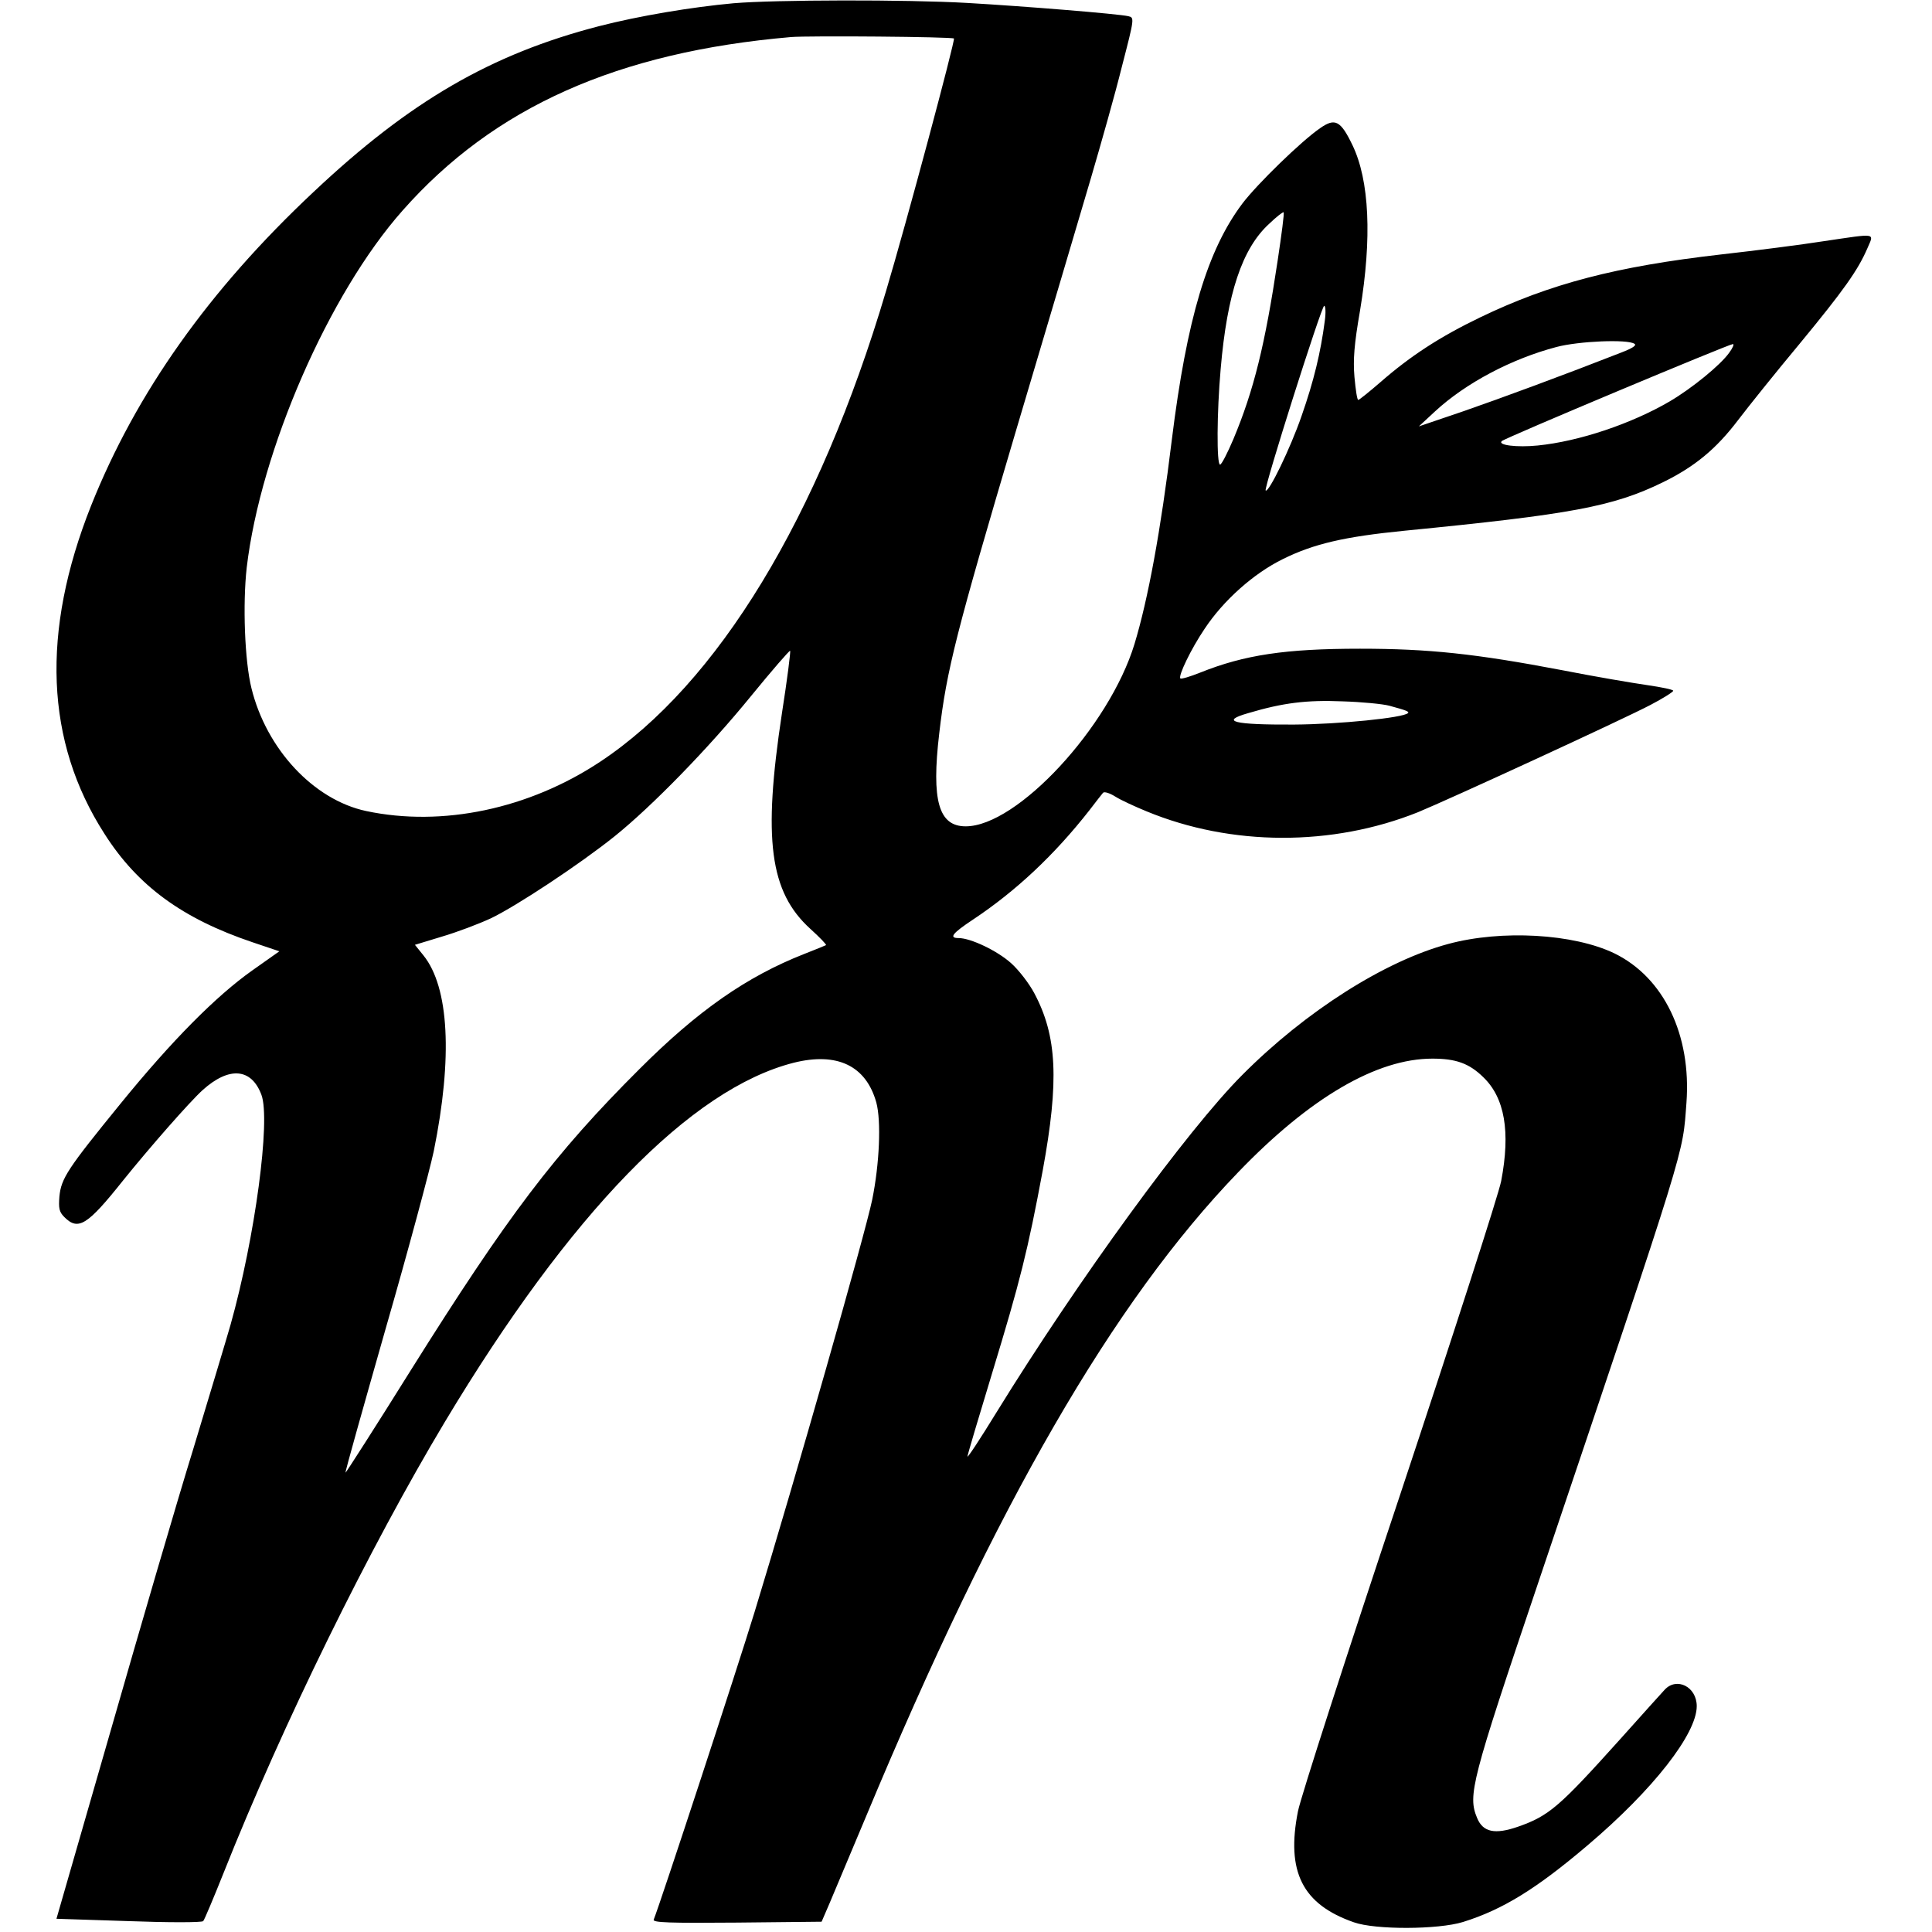 <?xml version="1.0" standalone="no"?>
<!DOCTYPE svg PUBLIC "-//W3C//DTD SVG 20010904//EN"
 "http://www.w3.org/TR/2001/REC-SVG-20010904/DTD/svg10.dtd">
<svg version="1.0" xmlns="http://www.w3.org/2000/svg"
 width="657pt" height="657pt" viewBox="0 0 657 657"
 preserveAspectRatio="xMidYMid meet">
<g transform="translate(0,657) scale(0.1,-0.1)"
fill="#000000" stroke="none">
<path d="M2495 6559 c-143 -13 -322 -43 -458 -78 -367 -95 -643 -255 -971
-564 -356 -334 -603 -683 -756 -1066 -171 -430 -156 -803 45 -1116 113 -178
266 -289 503 -369 l92 -31 -92 -65 c-123 -87 -273 -238 -448 -453 -180 -221
-202 -254 -208 -316 -3 -40 -1 -52 17 -70 47 -47 78 -28 199 124 91 113 226
267 271 308 90 81 166 75 200 -16 32 -85 -22 -487 -105 -782 -14 -49 -71 -238
-126 -420 -56 -181 -183 -616 -283 -965 l-183 -635 246 -8 c134 -5 248 -5 253
0 4 4 35 78 69 163 201 506 496 1106 753 1535 426 710 836 1132 1186 1221 148
37 246 -10 281 -135 17 -63 11 -208 -14 -331 -24 -116 -260 -944 -400 -1402
-60 -196 -320 -989 -343 -1046 -4 -10 54 -12 283 -10 l288 3 28 65 c15 36 71
169 124 295 442 1060 840 1748 1264 2188 245 255 472 387 661 387 80 0 125
-16 173 -63 73 -70 93 -185 61 -353 -8 -43 -163 -523 -344 -1068 -182 -545
-338 -1029 -347 -1075 -41 -206 15 -317 190 -378 73 -26 287 -25 371 1 135 42
250 113 424 261 223 189 371 379 371 473 0 66 -68 100 -109 56 -10 -11 -78
-86 -152 -169 -206 -229 -241 -260 -347 -297 -78 -27 -119 -19 -139 30 -32 77
-20 124 207 797 514 1526 491 1453 505 1635 17 231 -77 426 -245 508 -139 67
-384 81 -565 32 -216 -58 -485 -229 -700 -445 -186 -186 -559 -698 -837 -1149
-54 -88 -98 -155 -98 -149 0 5 38 133 84 284 95 312 121 415 172 689 56 305
49 457 -29 603 -17 32 -52 78 -79 102 -47 42 -137 85 -178 85 -34 0 -22 16 49
63 146 97 277 220 396 372 21 28 42 54 46 59 4 5 23 -1 42 -13 19 -12 67 -34
106 -50 288 -119 631 -120 923 -3 107 44 700 317 791 365 42 22 77 44 77 48 0
4 -39 12 -87 19 -49 7 -179 29 -291 51 -294 56 -454 73 -687 73 -254 0 -393
-21 -543 -81 -35 -14 -65 -23 -68 -20 -8 8 36 100 82 168 64 97 167 189 267
238 105 52 210 76 411 96 570 56 711 82 881 165 108 53 181 113 256 212 35 46
128 162 208 258 151 183 199 251 231 325 23 54 36 52 -147 25 -76 -12 -232
-32 -348 -45 -360 -41 -584 -100 -821 -214 -137 -66 -237 -131 -339 -220 -38
-33 -73 -61 -76 -61 -4 0 -9 35 -13 78 -5 59 -1 111 19 226 41 247 32 443 -26
563 -40 83 -59 93 -110 57 -64 -44 -214 -190 -264 -256 -119 -158 -189 -392
-240 -803 -38 -312 -81 -543 -127 -695 -86 -282 -399 -620 -574 -620 -92 0
-117 87 -90 316 25 216 58 344 260 1026 107 359 222 748 256 863 34 116 82
285 105 378 43 166 43 167 22 172 -35 8 -356 34 -547 45 -208 12 -654 11 -795
-1z m749 -120 c5 -5 -162 -629 -231 -859 -228 -769 -572 -1336 -973 -1601
-242 -160 -536 -222 -795 -167 -178 38 -339 210 -390 418 -23 93 -30 285 -16
410 47 398 279 931 530 1214 311 352 731 539 1321 590 60 5 548 1 554 -5z
m1101 -754 c-43 -287 -81 -442 -151 -609 -20 -47 -40 -86 -45 -86 -12 0 -11
177 2 325 22 257 73 410 165 494 25 24 47 41 49 39 3 -2 -7 -76 -20 -163z
m160 -207 c-14 -107 -37 -203 -79 -323 -38 -110 -112 -262 -122 -253 -7 7 190
628 199 628 5 0 6 -24 2 -52z m1053 -77 c9 -5 -6 -15 -45 -30 -194 -76 -408
-155 -538 -200 l-150 -51 55 51 c105 97 261 179 413 219 75 20 241 27 265 11z
m322 -31 c-30 -42 -127 -121 -202 -165 -130 -76 -308 -136 -449 -150 -70 -7
-137 1 -122 15 9 10 773 330 786 330 5 0 -1 -14 -13 -30z m-3221 -1226 c-65
-428 -42 -607 97 -733 31 -28 55 -53 53 -55 -2 -1 -35 -15 -74 -30 -196 -77
-362 -193 -560 -391 -289 -288 -449 -500 -777 -1023 -121 -194 -222 -351 -223
-350 -2 2 60 221 136 488 77 267 150 539 164 605 65 320 52 558 -35 666 l-29
36 92 28 c51 15 125 43 166 62 86 41 301 183 421 279 128 103 320 300 464 477
71 87 131 156 133 154 2 -3 -10 -98 -28 -213z m2066 26 c59 -16 68 -20 63 -25
-16 -16 -234 -38 -388 -39 -206 -1 -253 11 -155 39 118 35 198 45 320 40 66
-2 138 -9 160 -15z"/>
</g>
</svg>
